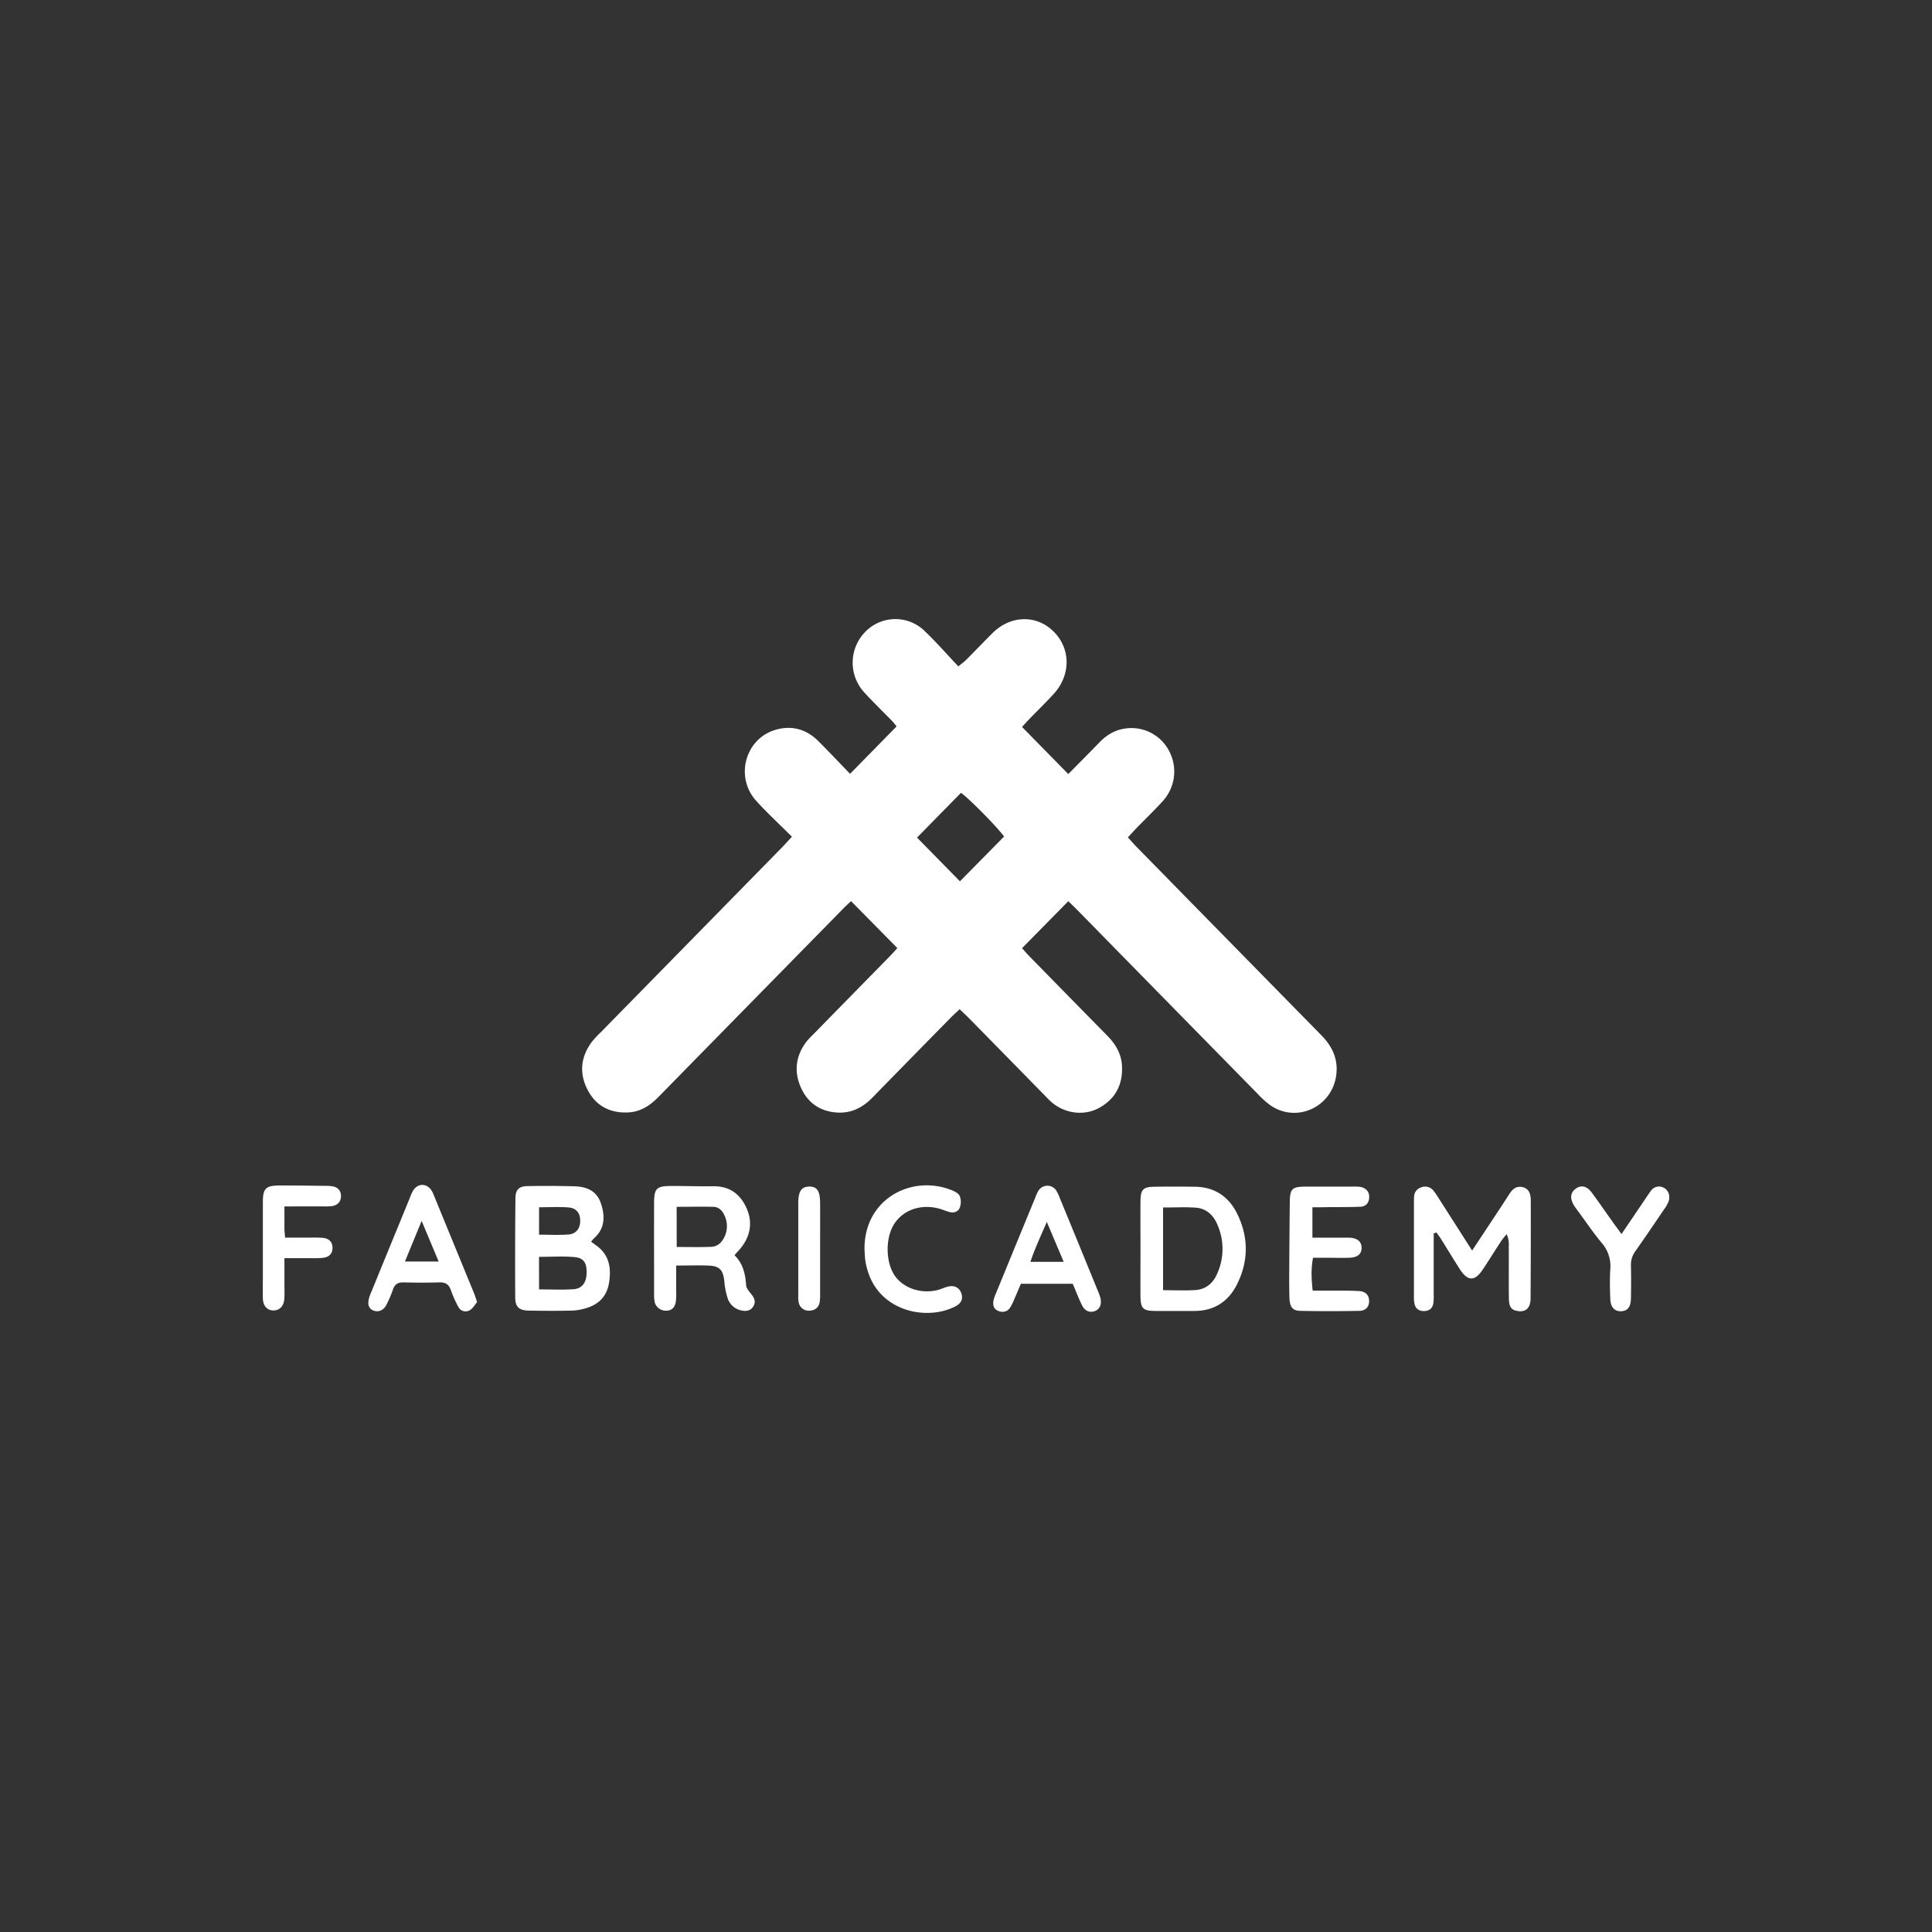<svg xmlns="http://www.w3.org/2000/svg" id="Layer_1" data-name="Layer 1" viewBox="0 0 1080 1080">
  <rect x="0" y="0" width="1080" height="1080" fill="#333333" stroke="none"/>
  <defs>
    <style>
      .cls-1{fill:#fff}
    </style>
  </defs>
  <g id="Layer_1-2" data-name="Layer 1">
    <path d="M442.7 467.74c-7.09-7.08-13.86-13.29-20-20.09-12.07-13.37-6.06-34.87 11-39.73 9-2.57 17.14-.28 23.84 6.45 6.15 6.17 12.15 12.51 17.66 18.2l26-26.51a31.47 31.47 0 0 0-2.39-2.88c-5.14-5.31-10.47-10.43-15.46-15.88a24.58 24.58 0 0 1 0-33.73 23.42 23.42 0 0 1 33.09-1.25c.15.14.3.28.44.43 6.47 6.16 12.37 12.93 18.84 19.77 1.85-1.54 3.25-2.53 4.44-3.72 4.89-4.91 9.69-9.94 14.6-14.84 10-10 24.39-10.48 34-1.14 9.86 9.58 10 24.49.17 35.2-4.39 4.79-9.07 9.3-13.59 14-1.52 1.57-3 3.23-4 4.37l25.84 26.31c5.49-5.58 11.47-11.56 17.35-17.63 4-4.15 8.66-7 14.38-7.81a23.71 23.71 0 0 1 24.58 12.46 24.5 24.5 0 0 1-3.65 28.28c-4.68 5.13-9.69 9.94-14.53 14.92-1.53 1.58-3 3.23-4.82 5.19 1.81 2 3.39 3.8 5.07 5.51q51.48 52.53 103 105c6 6.12 9.44 13 8.48 21.79-2 18.34-22.18 27.79-37.1 17.31a53 53 0 0 1-6.93-6.29q-50.58-51.51-101.12-103.07c-1.69-1.73-3.46-3.37-4.7-4.58-8.71 8.84-17.11 17.37-25.85 26.26.91 1 2.3 2.69 3.83 4.25q21.83 22.32 43.73 44.58c4.74 4.8 8 10.21 8.3 17.17.46 10.53-3.83 18.41-12.92 23.35-8.48 4.6-19.28 3.07-26.69-3.48-1.33-1.19-2.55-2.52-3.8-3.79q-21.16-21.6-42.33-43.15c-1.54-1.57-3.17-3-5-4.81-1.83 1.72-3.47 3.16-5 4.72q-21.87 22.26-43.71 44.61c-5.43 5.58-11.7 8.85-19.53 8.43-9.49-.5-16.53-5.17-20.47-13.87-4-8.92-3-17.63 2.89-25.53a44.18 44.18 0 0 1 4.11-4.43q21.39-21.84 42.78-43.65c1.53-1.57 3-3.23 4.1-4.45l-25.89-26.25c-1.18 1.12-3 2.73-4.63 4.44q-51.51 52.48-103 105c-4.89 5-10.32 8.48-17.41 8.7-10 .32-17.79-3.87-22.37-12.92-4.69-9.27-3.64-18.39 2.63-26.7a56 56 0 0 1 5.05-5.39l101.08-103.1c1.71-1.77 3.32-3.56 5.61-6.03Zm118.6-.13c-5-6.66-21.29-22.81-24.13-24.39l-24.55 25 24 24.44ZM330.45 694.13l3.23 2.37c7 5.23 8.07 12.49 6.78 20.56-1.26 7.82-6 12.31-13.27 14.33a29.93 29.93 0 0 1-7.16 1.24q-12.27.24-24.56 0c-5.28-.09-7.43-2.06-7.46-7.31q-.15-27.77.12-55.52c0-4.67 2-6.65 6.52-6.75 8.85-.18 17.71-.13 26.55.1 6.61.18 12.34 2.49 14.68 9.45 2.44 7.25 2.37 14.24-4 19.78a15.14 15.14 0 0 0-1.43 1.75Zm-29.11 26.65c7 0 13.16.33 19.3-.11 4.76-.33 7.1-3.68 7.28-8.84.19-5.61-1.48-8.61-6.61-9.09-6.51-.62-13.11-.15-20-.15Zm0-30.59c5.9 0 11.18.3 16.4-.09 4.19-.32 6.41-3.16 6.58-7.11.2-4.47-1.84-7.58-6.3-8-5.4-.48-10.88-.12-16.68-.12ZM801.44 689.51v33.74a29.7 29.7 0 0 1-.22 5.41c-.5 2.81-2.37 4.21-5.18 4.23s-4.72-1.29-5.35-4.07a22.61 22.61 0 0 1-.29-4.72v-51.52c0-1.13 0-2.26.07-3.39a5.63 5.63 0 0 1 4.15-5.5 5.9 5.9 0 0 1 6.66 1.85 51.24 51.24 0 0 1 3.41 5c5.92 9.24 11.82 18.48 18.24 28.53 3.85-5.82 7.27-11 10.67-16.12s6.92-10.5 10.34-15.78c1.73-2.66 3.91-4.32 7.21-3.55 3 .7 4.55 3 4.56 7.31q.07 27.47-.11 54.91c0 5.42-2.8 7.81-7.4 7-3.35-.59-4.66-2.25-4.72-7-.13-9.72 0-19.44-.06-29.15a14.08 14.08 0 0 0-1.2-6.81c-1 1.29-2.16 2.51-3.06 3.89-3.45 5.26-6.76 10.61-10.24 15.84-4.54 6.84-8.51 6.74-13-.33-3.5-5.49-6.88-11.07-10.33-16.59-.81-1.28-1.73-2.5-2.59-3.74ZM637.54 698.27c0-9-.08-18 0-27.06.07-6.15 1.57-7.72 7.42-7.81q11.61-.18 23.22 0c10.44.18 18.32 5.16 23.09 14.46 6.79 13.27 6.83 27 .14 40.27-4.81 9.53-12.82 14.68-23.61 14.7h-21.89c-7.14-.06-8.34-1.32-8.39-8.83-.02-8.58.02-17.16.02-25.73ZM650.16 675v46.22c6.38 0 12.32.31 18.21-.09 5.48-.37 9.53-3.58 11.82-8.66a33.71 33.71 0 0 0 .23-28.15c-2.3-5.34-6.33-8.85-12.12-9.24s-11.82-.08-18.14-.08ZM378 707.45v14.78a32.36 32.36 0 0 1-.2 5.39c-.5 2.92-2 5-5.26 5.06A6.42 6.42 0 0 1 366 728a20.53 20.53 0 0 1-.36-4.69c0-16.92-.06-33.83 0-50.75 0-8.18 1.33-9.53 9.23-9.58s15.92.26 23.88.15c8.45-.12 14.44 3.77 18.12 11.27 3.81 7.74 3.07 15.28-2 22.28-1.17 1.62-2.6 3-4.29 5 4.64 4.47 6.1 10.34 6.5 16.74.11 1.75 1.7 3.5 2.89 5 1.63 2.1 2.71 4.15 1.19 6.74-1.66 2.85-4.36 2.92-7 2.33a10.18 10.18 0 0 1-7.48-7 42 42 0 0 1-1.77-9.22c-.65-6.24-2.56-8.53-8.62-8.8-5.68-.22-11.41-.02-18.29-.02Zm.29-10.38c7.07 0 13.43.19 19.78-.12a7.61 7.61 0 0 0 5-2.57 13.83 13.83 0 0 0 2.09-14.55c-1.16-2.84-3.15-5.12-6.35-5.2-6.75-.18-13.52 0-20.56 0ZM599.67 717.65h-29c-1.21 2.83-2.4 5.69-3.65 8.53a29.87 29.87 0 0 1-2.38 4.81c-1.59 2.33-3.93 2.82-6.49 1.86-2.87-1.07-3.23-3.48-2.73-6.11a21.3 21.3 0 0 1 1.35-3.81q11-26.86 22.06-53.72a19.34 19.34 0 0 1 1.7-3.66 5.89 5.89 0 0 1 8.14-1.8 5.76 5.76 0 0 1 1.86 1.91 24 24 0 0 1 2 4.29q10.56 25.59 21 51.22a28 28 0 0 1 1.61 4.44c.83 3.58-.36 6.23-3.09 7.28s-5.52.1-7.15-3.16c-1.9-3.79-3.38-7.79-5.23-12.08Zm-5.06-12.29-9.43-22.28c-3.53 8.11-6.66 14.84-9.17 22.28ZM733.65 674.87v17h20.79c4.44.24 6.74 2.25 6.69 5.77s-2.32 5.31-7 5.46c-4 .13-8 0-12 0H734c-1.19 6.19-.91 11.88-.21 18.38h14.68c3.76 0 7.54 0 11.29.24s5.48 2.3 5.58 5.43-1.74 5.55-5.31 5.62c-11.08.21-22.16.24-33.23 0-4.25-.08-5.8-2.14-6-7.33-.2-7-.1-14-.07-21q.09-15.93.26-31.85c.08-8.22 1.09-9.24 9.36-9.28h25.92a24.25 24.25 0 0 1 4 .15c3.38.54 5.26 2.76 5.12 5.94s-2 5.07-5 5.18c-6 .23-12 .18-17.94.22-2.82.08-5.64.07-8.8.07ZM266.7 727.91c-1.22 1.38-2.42 3.64-4.28 4.63a4.57 4.57 0 0 1-6.17-1.92l-.12-.23a63.29 63.29 0 0 1-4.1-9.22c-1.13-3.31-3.12-4.42-6.47-4.31-6.63.2-13.27.18-19.9 0-3.08-.08-4.95.92-6 4a62.44 62.44 0 0 1-3.73 8.66c-1.58 3.06-4.44 4.14-7.18 3.07s-3.47-3.64-2.32-7.41c.39-1.29.95-2.53 1.46-3.77q10.59-25.89 21.21-51.77a24.63 24.63 0 0 1 1.94-4.28c2.59-3.89 7.24-4 10-.18a17.56 17.56 0 0 1 1.74 3.63q11 26.79 22 53.61c.64 1.45 1.07 2.97 1.92 5.49Zm-21.48-22.71c-3.13-7.47-6-14.32-9.52-22.69-3.53 8.58-6.36 15.44-9.34 22.69ZM483.26 698.26c-.23-27.81 26-41.79 48.42-33.07 1.79.7 4 1.75 4.79 3.3a9.35 9.35 0 0 1 .17 6.24c-.69 2.36-2.94 3.38-5.37 2.9-1.94-.38-3.77-1.27-5.68-1.83-10.22-3-20.22.21-25.52 8.09s-5.13 22 .34 29.54c5 6.88 14.84 10.05 24 7.63 1.92-.51 3.74-1.43 5.67-1.88 3.63-.83 6.35.73 7.37 4 .93 3-.13 5.43-3.45 7.13-15.78 8.06-41.23 3-48.57-18.74a41.29 41.29 0 0 1-1.65-6.57c-.35-2.21-.36-4.48-.52-6.74ZM159 674.4v12.5c0 1.32.19 2.64.37 4.94h13.81a71 71 0 0 1 7.3.12c3.56.36 5.41 2.43 5.4 5.6s-1.83 5.21-5.44 5.58c-3.07.31-6.19.17-9.28.19H159v15.18c0 2.48.11 5-.05 7.44-.27 4.14-2.6 6.58-6 6.6s-5.85-2.36-6-6.54 0-8.57 0-12.85v-41.27c0-7.45 1.62-9.13 9-9.19 8.62-.05 17.24.11 25.87.2a24.29 24.29 0 0 1 4 .25c3 .51 4.81 2.42 4.79 5.52s-1.93 5-4.85 5.53a31.13 31.13 0 0 1-5.29.18ZM906.45 689.82l12.93-19.08c1.14-1.67 2.22-3.38 3.44-5a5.48 5.48 0 0 1 7.12-1.83c2.55 1.13 3.88 4.43 2.87 7.51a18.81 18.81 0 0 1-2.61 4.67c-5.29 7.79-10.56 15.61-16 23.29a12.88 12.88 0 0 0-2.5 8.15c.14 6.1.12 12.2 0 18.3-.09 4.76-1.83 6.93-5.3 7.14-3.79.23-6.07-2.11-6.25-7-.2-5.41-.32-10.86 0-16.25a19.76 19.76 0 0 0-4.73-14.87c-4.46-5.3-8.35-11.11-12.47-16.71-1.06-1.44-2.19-2.85-3.12-4.38-2.27-3.76-2-6.88.74-9.07 3-2.38 6.36-1.86 9.13 1.84 4 5.38 7.82 11 11.73 16.43 1.41 2.04 2.88 3.95 5.02 6.86ZM458.45 698.11v25a27.49 27.49 0 0 1-.23 4.71c-.54 3.07-2.54 4.63-5.53 4.84a5.7 5.7 0 0 1-6.25-4.79 19.88 19.88 0 0 1-.2-4v-51.39c0-6.57 1.8-9.14 6.15-9.18s6 2.42 6.06 9.13c.03 8.57 0 17.11 0 25.68Z" class="cls-1"/>
  </g>
</svg>

